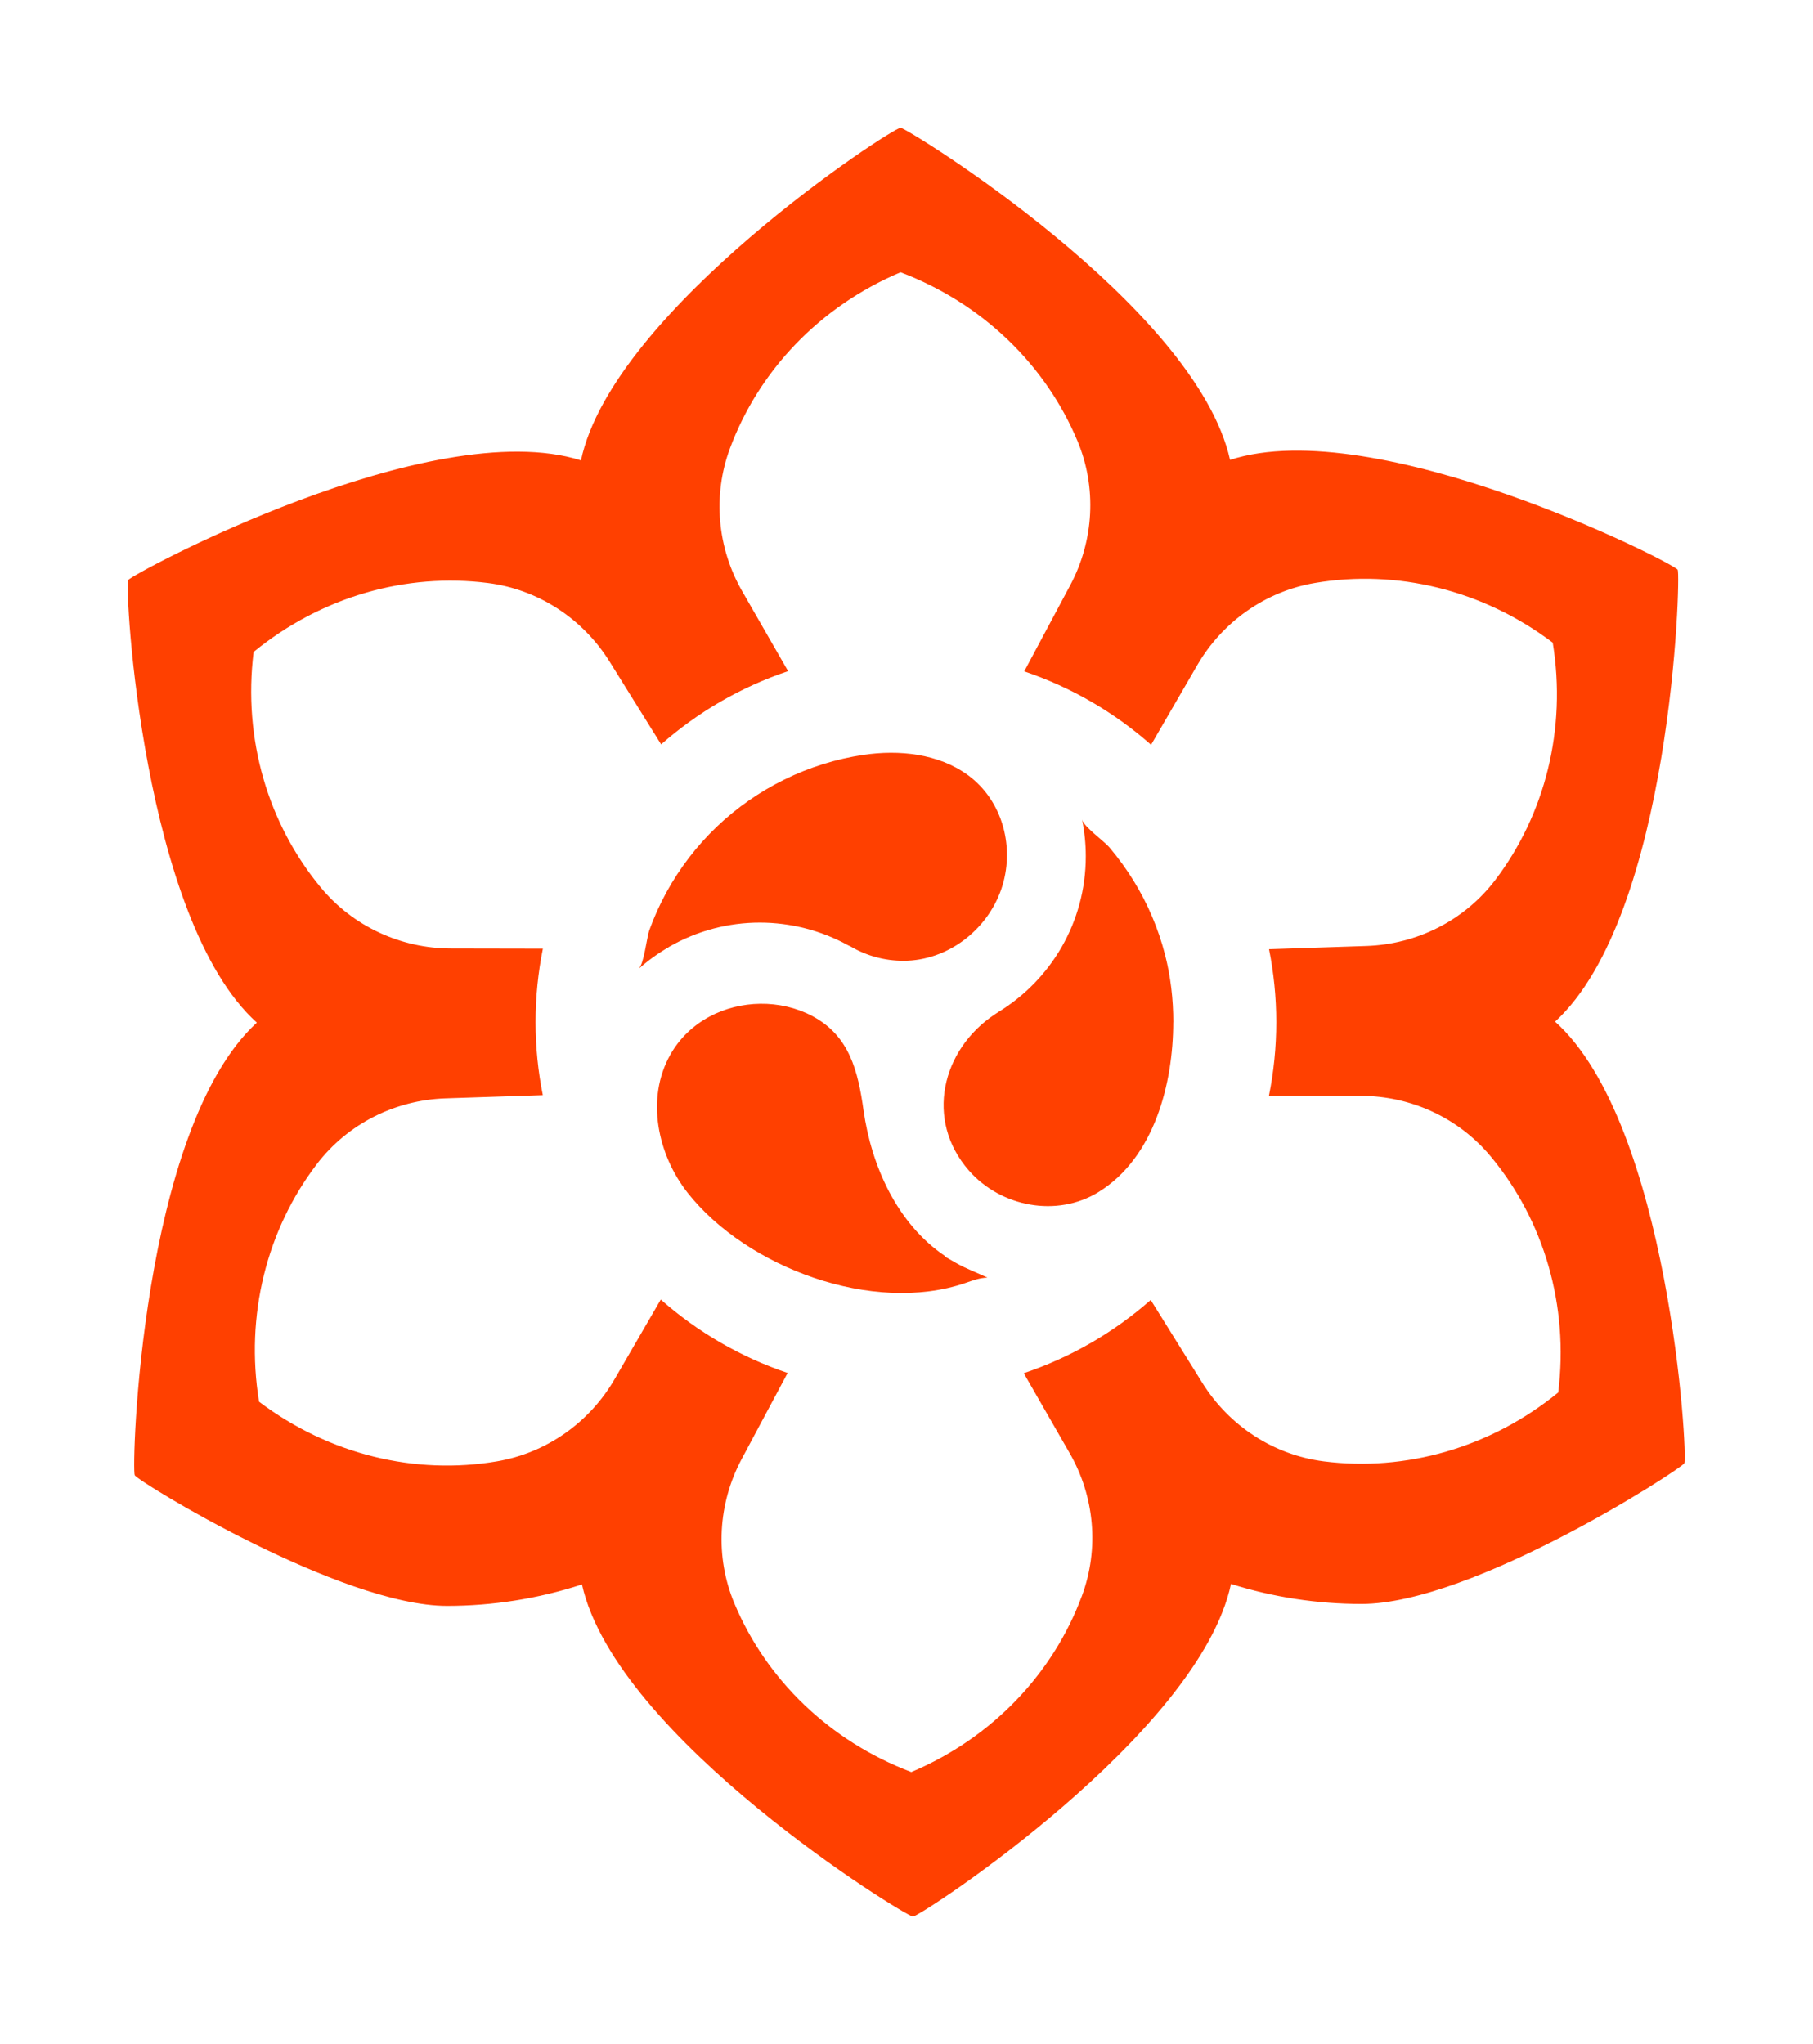 <svg width="227" height="256" viewBox="0 0 227 256" fill="none" xmlns="http://www.w3.org/2000/svg">
<g clip-path="url(#clip0_390_84)">
<path d="M194.705 127.941C209.284 114.577 210.462 72.062 210.059 71.353C209.569 70.482 172.285 51.639 154.012 57.593C149.725 38.282 113.552 16.015 112.762 16C111.738 15.978 76.714 38.852 72.742 57.652C53.877 51.712 16.475 71.93 16.065 72.626C15.553 73.489 17.865 115.213 32.158 128.059C17.594 141.423 16.446 184.004 16.87 184.742C17.353 185.576 42.699 201.099 55.969 201.099C61.674 201.099 67.373 200.206 72.866 198.414C77.153 217.719 113.443 240.007 114.299 240.007C115.264 240.007 150.157 217.148 154.129 198.348C159.461 200.031 164.97 200.857 170.47 200.857C184.442 200.857 210.454 183.989 210.886 183.243C211.361 182.416 209.006 140.787 194.712 127.941H194.705ZM195.1 174.377C186.615 181.312 175.971 184.304 165.745 183.002C159.454 182.197 153.88 178.547 150.53 173.156L144.078 162.79C139.491 166.828 134.108 169.974 128.182 171.963L133.925 181.963C137.056 187.405 137.648 193.967 135.461 199.855C131.862 209.562 124.232 217.631 114.101 221.91C103.853 218.026 95.931 210.308 91.951 200.792C89.501 194.94 89.881 188.29 92.866 182.702L98.615 171.934C92.697 169.937 87.314 166.784 82.734 162.739L76.948 172.717C73.795 178.152 68.412 181.948 62.216 183.002C52.011 184.742 41.214 182.168 32.436 175.533C30.673 164.721 33.402 154.005 39.649 145.805C43.489 140.757 49.444 137.758 55.779 137.546L67.965 137.144C67.373 134.189 67.058 131.131 67.058 128.007C67.058 124.884 67.373 121.775 67.973 118.798L56.452 118.776C50.168 118.761 44.191 115.996 40.183 111.161C33.57 103.195 30.403 92.552 31.756 81.638C40.241 74.703 50.885 71.704 61.111 73.013C67.402 73.818 72.976 77.468 76.326 82.852L82.778 93.217C87.365 89.179 92.749 86.034 98.674 84.044L92.931 74.045C89.801 68.602 89.208 62.041 91.395 56.152C94.994 46.445 102.624 38.377 112.755 34.097C123.003 37.982 130.926 45.699 134.905 55.216C137.355 61.068 136.975 67.717 133.991 73.306L128.241 84.073C134.159 86.07 139.543 89.223 144.122 93.268L149.908 83.291C153.061 77.856 158.445 74.059 164.633 73.006C174.837 71.265 185.634 73.847 194.412 80.474C196.175 91.286 193.447 102.002 187.207 110.21C183.367 115.257 177.412 118.256 171.078 118.461L158.891 118.864C159.483 121.819 159.798 124.877 159.798 128C159.798 131.124 159.483 134.232 158.883 137.21L170.405 137.232C176.688 137.246 182.665 140.011 186.673 144.846C193.286 152.813 196.453 163.456 195.1 174.37V174.377Z" fill="#FF4000"/>
<path fill-rule="evenodd" clip-rule="evenodd" d="M88.78 127.334C92.701 125.212 97.697 125.132 101.655 127.209C106.41 129.711 107.434 134.203 108.121 139.052C109.109 146.031 112.342 153.258 118.318 157.289V157.362L119.679 158.145C120.944 158.876 122.371 159.388 123.636 159.995C122.649 160.01 121.742 160.368 120.82 160.683C109.277 164.611 93.477 158.744 86.088 149.359C82.343 144.597 80.836 137.575 83.916 132.096C85.094 129.997 86.805 128.402 88.788 127.334H88.78Z" fill="#FF4000"/>
<path fill-rule="evenodd" clip-rule="evenodd" d="M83.744 118.6C82.361 119.397 81.096 120.319 79.954 121.336C80.642 120.721 80.957 117.437 81.315 116.449C81.907 114.818 82.624 113.231 83.458 111.709C85.112 108.703 87.226 105.945 89.705 103.568C94.738 98.74 101.234 95.543 108.132 94.526C112.543 93.875 117.473 94.358 121.167 97.05C125.6 100.276 127.129 106.26 125.359 111.373C123.581 116.508 118.6 120.319 113.113 120.319C110.78 120.319 108.541 119.704 106.574 118.563C106.508 118.527 106.384 118.454 106.215 118.388C99.449 114.657 90.942 114.438 83.729 118.593L83.744 118.6Z" fill="#FF4000"/>
<path fill-rule="evenodd" clip-rule="evenodd" d="M146.905 128.006C146.905 125.124 146.568 122.264 145.873 119.565C145.032 116.288 143.693 113.135 141.909 110.253C141.009 108.797 139.999 107.415 138.895 106.105C138.244 105.337 135.654 103.494 135.479 102.623C135.786 104.116 135.947 105.659 135.947 107.239C135.947 115.505 131.558 122.732 124.996 126.734C124.879 126.821 124.74 126.909 124.587 127.004L124.565 127.019L124.543 127.034C117.893 131.466 115.779 140.259 121.31 146.579C125.304 151.144 132.341 152.497 137.563 149.264C144.535 144.948 146.89 135.687 146.897 127.999L146.905 128.006Z" fill="#FF4000"/>
</g>
<defs>
<clipPath id="clip0_390_84">
<rect width="194.937" height="224" fill="white" transform="translate(16 16)"/>
</clipPath>
</defs>
</svg>
